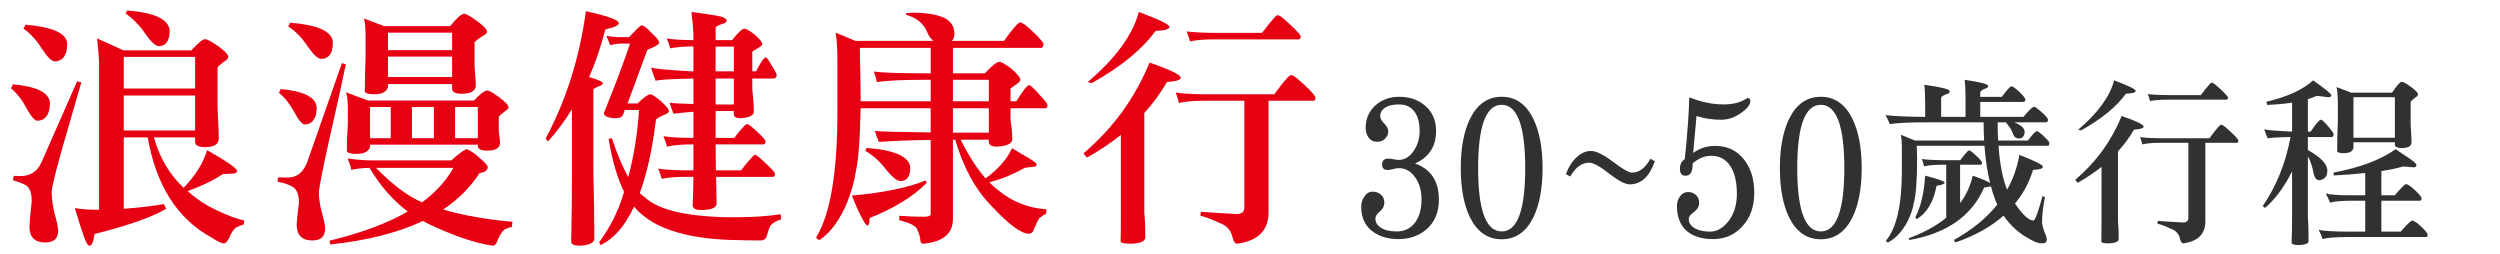 <?xml version="1.0" encoding="utf-8"?>
<!-- Generator: Adobe Illustrator 16.0.0, SVG Export Plug-In . SVG Version: 6.00 Build 0)  -->
<!DOCTYPE svg PUBLIC "-//W3C//DTD SVG 1.1//EN" "http://www.w3.org/Graphics/SVG/1.1/DTD/svg11.dtd">
<svg version="1.1" id="圖層_1" xmlns="http://www.w3.org/2000/svg" xmlns:xlink="http://www.w3.org/1999/xlink" x="0px" y="0px"
	 width="1700.012px" height="172.5px" viewBox="0 0 1700.012 172.5" enable-background="new 0 0 1700.012 172.5"
	 xml:space="preserve">
<g>
	<path fill="#E60012" d="M8.669,57.318c16.286,1.471,24.71,5.657,25.277,12.554c0,2.603-0.339,4.864-1.018,6.786
		c-1.471,3.621-4.016,5.429-7.634,5.429c-1.696,0-4.129-2.826-7.294-8.482c-2.942-5.654-6.505-10.234-10.688-13.741
		C7.991,59.298,8.442,58.449,8.669,57.318z M52.607,54.943c0,0.454,0.904,0.792,2.714,1.018
		c-3.167,11.085-7.409,25.73-12.723,43.938c-4.978,17.645-7.464,27.879-7.464,30.705c0,3.848,0.621,8.598,1.866,14.25
		c1.583,5.315,2.431,9.332,2.544,12.045c0,5.314-2.942,7.975-8.821,7.975c-6.899,0-10.462-3.395-10.688-10.18
		c0-2.715,0.509-8.651,1.527-17.813c0-5.652-1.301-9.271-3.902-10.855c-2.036-1.244-4.978-2.375-8.821-3.395
		c0.111-1.242,0.281-2.261,0.509-3.054c1.696,0,3.279,0.06,4.75,0.17c6.672-0.11,11.366-3.224,14.081-9.331L52.607,54.943z
		 M17.321,16.773c18.322,1.585,27.763,5.768,28.331,12.554c0,2.828-0.284,5.089-0.848,6.786c-1.357,3.732-3.902,5.598-7.634,5.598
		c-2.036,0-4.919-2.826-8.651-8.482c-3.507-5.768-7.748-10.404-12.724-13.911C16.473,18.753,16.982,17.905,17.321,16.773z
		 M84.161,93.452v48.519c11.761-0.908,20.808-1.979,27.143-3.224c0.678,1.129,1.243,2.205,1.696,3.224
		c-9.5,5.653-25.73,11.365-48.688,17.133c-0.792,5.315-1.924,7.975-3.393,7.975c-1.246,0-2.659-2.434-4.241-7.294
		c-1.697-4.864-3.621-10.972-5.768-18.321c3.732,0.79,9.216,1.188,16.456,1.188V42.559c-0.114-3.958-0.567-9.442-1.357-16.456
		c6.786,3.054,12.779,5.768,17.982,8.143h46.143c4.522-4.975,7.634-7.52,9.331-7.634c1.583,0.114,4.691,1.81,9.33,5.089
		c4.297,3.167,6.446,5.487,6.446,6.955c0,1.018-0.906,2.094-2.714,3.223c-2.603,1.811-4.13,3.112-4.581,3.902v27.652
		c0.564,10.632,0.848,17.532,0.848,20.696c0,3.846-3.053,5.826-9.161,5.938c-4.411,0-6.73-1.071-6.955-3.223v-3.393h-27.991
		c3.843,13.799,10.573,25.221,20.188,34.268c8.143-8.482,13.458-17.02,15.946-25.615c13.571,7.691,20.357,12.383,20.357,14.08
		c0,1.246-1.018,1.866-3.053,1.866c-2.15,0.114-4.355,0.228-6.616,0.339c-6.221,4.188-14.194,8.032-23.919,11.536
		c5.993,5.429,12.948,9.95,20.866,13.571c7.011,3.279,12.893,5.429,17.643,6.445c0,1.129-0.228,2.092-0.679,2.885
		c-1.811,0.451-3.451,1.074-4.919,1.865c-1.697,1.356-3.167,3.563-4.411,6.617c-1.357,2.824-2.659,4.239-3.902,4.239
		c-1.357,0-4.071-1.302-8.143-3.901c-23.299-12.666-37.83-35.396-43.598-68.195L84.161,93.452L84.161,93.452z M84.161,38.657v21.545
		h48.518V38.657H84.161z M84.161,64.952v23.75h48.518v-23.75H84.161z M86.366,7.103c18.661,1.471,28.33,5.996,29.009,13.572
		c0,2.264-0.284,4.241-0.848,5.938c-1.132,3.167-3.337,4.75-6.616,4.75c-2.15,0-5.203-2.826-9.161-8.482
		c-3.732-5.54-8.201-10.12-13.402-13.741C85.799,8.689,86.138,8.01,86.366,7.103z"/>
	<path fill="#E60012" d="M232.632,42.559c0,0.453,0.848,0.848,2.545,1.188c-2.714,13.121-6.505,30.311-11.366,51.571
		c-4.639,20.811-6.955,32.799-6.955,35.964c0,3.62,0.678,8.032,2.036,13.231c1.357,4.86,2.091,8.481,2.205,10.856
		c0,5.429-2.884,8.144-8.652,8.144c-6.899,0-10.462-3.394-10.688-10.179c0-2.375,0.509-7.579,1.527-15.606
		c0-5.653-1.527-9.271-4.58-10.856c-2.264-1.356-5.598-2.485-10.009-3.394c0.111-1.242,0.281-2.205,0.509-2.883
		c2.375,0,4.58,0.057,6.616,0.168c6.333-0.111,10.799-3.9,13.402-11.365L232.632,42.559z M190.9,60.541
		c15.718,1.471,23.861,5.599,24.429,12.384c0,2.603-0.284,4.694-0.848,6.277c-1.471,3.621-3.902,5.428-7.295,5.428
		c-1.696,0-4.071-2.826-7.125-8.482c-2.942-5.429-6.446-9.839-10.518-13.232C190.107,62.466,190.561,61.673,190.9,60.541z
		 M197.177,15.416c18.772,1.471,28.5,5.826,29.179,13.063c0,2.489-0.284,4.639-0.849,6.447c-1.246,3.393-3.621,5.089-7.125,5.089
		c-2.149,0-5.203-2.826-9.161-8.482c-3.732-5.654-8.201-10.234-13.402-13.741C196.498,17.341,196.949,16.548,197.177,15.416z
		 M317.453,101.425c3.165,1.357,6.219,3.507,9.161,6.446c2.939,2.375,4.636,4.24,5.089,5.598c0,2.264-1.866,3.676-5.598,4.241
		c-6.335,9.728-14.589,17.981-24.768,24.769c14.022,4.071,29.743,6.84,47.161,8.313c-0.228,1.019-0.339,2.206-0.339,3.563
		c-1.357,0.11-3.112,0.733-5.259,1.867c-1.585,1.241-3.112,3.674-4.581,7.293c-0.792,2.375-1.866,3.563-3.223,3.563
		c-11.536-1.585-25.955-6.446-43.259-14.59c-1.585-0.793-2.998-1.526-4.241-2.205c-17.192,8.027-38.169,13.343-62.938,15.945
		l-0.678-2.545c21.6-5.203,39.357-11.817,53.268-19.848c-10.067-7.576-18.719-17.473-25.956-29.688
		c-4.75,0.113-8.879,0.565-12.384,1.355c-0.567-2.602-1.416-5.199-2.544-7.804c5.314,0.905,10.857,1.356,16.625,1.356h53.946
		C312.025,104.423,315.529,101.878,317.453,101.425z M235.177,62.746l15.098,5.598h72.098c4.183-4.522,7.125-6.786,8.821-6.786
		c1.469,0,4.353,1.641,8.652,4.919c3.958,2.932,5.938,5.074,5.938,6.42c0,0.901-0.848,1.855-2.544,2.868
		c-2.375,1.8-3.732,3.038-4.072,3.711v9.954c0.565,3.938,0.848,6.467,0.848,7.592c0,3.5-2.828,5.31-8.482,5.42
		c-4.186,0-6.391-0.959-6.616-2.885v-1.188h-73.286v1.188c-0.678,3.395-3.846,5.09-9.5,5.09c-3.393,0-5.487-0.564-6.277-1.696
		c0-6.427,0.226-12.62,0.679-18.581V72.055C236.306,66.754,235.855,63.653,235.177,62.746z M247.391,12.532l13.911,5.259h44.786
		c4.522-5.54,7.689-8.368,9.5-8.482c1.468,0.114,4.522,1.866,9.161,5.259c4.297,3.167,6.446,5.487,6.446,6.956
		c0,1.018-1.076,2.036-3.223,3.054c-2.942,2.036-4.694,3.393-5.259,4.071v16.625c0.564,6.561,0.848,10.746,0.848,12.554
		c0,3.846-3.054,5.826-9.161,5.938c-4.525,0-6.844-1.074-6.956-3.224v-3.393h-43.598v1.696c-0.679,3.507-3.846,5.259-9.5,5.259
		c-3.507,0-5.598-0.564-6.277-1.696c0-7.915,0.17-15.663,0.509-23.241V23.898C248.464,17.452,248.069,13.664,247.391,12.532z
		 M251.632,93.961h14.081V72.755h-14.081V93.961L251.632,93.961z M255.704,114.148c11.536,11.764,21.995,19.565,31.384,23.41
		c9.386-7.012,16.455-14.813,21.205-23.41H255.704L255.704,114.148z M263.846,34.077h43.598V22.202h-43.598V34.077z M263.846,52.398
		h43.598v-13.91h-43.598V52.398z M280.132,72.755v21.206h14.929V72.755H280.132z M309.48,72.755v21.206h15.438V72.755H309.48z"/>
	<path fill="#E60012" d="M398.407,7.613c14.929,3.281,22.393,5.996,22.393,8.143c0,1.471-3.054,2.884-9.161,4.241
		c-2.941,11.536-6.615,22.337-11.026,32.402c6.219,1.811,9.33,3.223,9.33,4.241c0,0.792-1.076,1.526-3.223,2.205
		c-2.15,0.907-3.224,1.641-3.224,2.206v57.34c0.451,15.721,0.679,30.479,0.679,44.276c-0.453,2.601-3.732,4.071-9.839,4.411
		c-3.961,0-5.938-0.906-5.938-2.715c0.339-14.928,0.509-30.082,0.509-45.463V74.282c-4.75,7.804-10.067,14.987-15.947,21.544
		c-1.132,0-1.696-0.678-1.696-2.036C385.061,67.894,394.107,39.166,398.407,7.613z M416.05,93.961
		c3.618,10.857,7.353,19.678,11.196,26.464c3.844-14.589,6.277-29.799,7.295-45.634h-9.67c-0.453,1.357-0.848,2.434-1.188,3.224
		c-0.565,1.585-2.317,2.375-5.259,2.375c-5.203-0.226-7.804-1.413-7.804-3.563c6.897-16.736,12.835-32.458,17.813-47.161h-7.125
		c-1.811,0.114-3.96,0.454-6.446,1.018c-0.793-2.261-1.641-4.353-2.545-6.277c3.394,0.567,6.107,0.848,8.144,0.848h7.294
		c4.978-5.314,7.745-7.973,8.313-7.973c1.583,0,3.844,1.641,6.784,4.92c3.618,3.281,5.431,5.542,5.431,6.786
		c0,0.906-1.643,2.094-4.92,3.563c-1.585,0.567-2.658,1.076-3.226,1.527c-5.995,16.174-10.462,28.274-13.399,36.303h6.786
		c4.296-4.183,7.181-6.277,8.649-6.277c1.129,0,3.563,1.585,7.295,4.75c3.618,3.282,5.431,5.543,5.431,6.786
		c0,0.678-0.851,1.415-2.547,2.205c-2.715,1.018-4.809,2.15-6.275,3.393c-2.488,20.247-6.165,36.926-11.026,50.044
		c1.243,1.245,2.375,2.206,3.395,2.884c9.84,9.047,30.308,13.572,61.411,13.572c11.646,0,21.993-0.68,31.044-2.036l0.17,3.563
		c-2.604,0.563-4.979,1.922-7.125,4.07c-0.681,1.243-1.415,3.225-2.205,5.938c-0.341,2.826-1.925,4.24-4.75,4.24
		c-4.979,0-11.766-0.113-20.357-0.338c-27.71-1.019-47.669-6.73-59.884-17.135c-2.035-1.585-3.901-3.451-5.598-5.598
		c-6.107,13.231-13.741,21.994-22.902,26.295c0-0.567-0.283-1.246-0.848-2.036c7.689-10.292,13.343-21.714,16.964-34.269
		c-4.639-9.387-8.144-21.375-10.519-35.963L416.05,93.961z M506.3,19.488c1.02,0,3.278,1.301,6.785,3.902
		c3.505,3.167,5.26,5.317,5.26,6.446c0,0.792-0.735,1.585-2.206,2.375c-1.018,0.679-2.544,1.641-4.58,2.884v13.402h2.545
		c3.278-6.333,5.484-9.5,6.616-9.5c0.564,0,1.865,1.755,3.901,5.259c2.036,3.167,3.224,5.373,3.563,6.616
		c0,1.585-0.735,2.433-2.205,2.544h-14.42v7.239c0.681,5.948,1.02,11.056,1.02,15.323c0,2.603-3.111,4.072-9.33,4.411
		c-2.828-0.111-4.241-1.018-4.241-2.714v-2.206h-12.384V93.79h12.724c2.263-3.165,4.58-5.938,6.955-8.313
		c0.68-0.678,1.243-1.018,1.696-1.018c0.563,0,1.526,0.509,2.884,1.527c5.77,4.978,8.991,8.284,9.67,9.921
		c0,1.528-0.509,2.292-1.525,2.292h-32.401v1.848c0.111,5.938,0.17,11.205,0.17,15.795h17.134c2.603-3.504,5.089-6.502,7.464-8.99
		c0.904-1.019,1.583-1.526,2.036-1.526c0.564,0,1.582,0.622,3.056,1.864c6.104,5.431,9.609,8.992,10.518,10.688
		c0,1.585-0.509,2.375-1.526,2.375h-38.51c0.111,7.917,0.228,13.97,0.34,18.151c0,2.938-3.621,4.412-10.855,4.412
		c-3.621,0-5.431-1.133-5.431-3.395c0.228-3.958,0.396-10.349,0.511-19.17h-5.089c-7.016,0-12.498,0.453-16.455,1.355
		c-0.567-2.146-1.357-4.467-2.375-6.955c3.617,0.68,9.895,1.076,18.83,1.188h5.089v-17.64h-1.188
		c-7.237,0-12.837,0.509-16.794,1.527c-0.566-2.195-1.355-4.57-2.375-7.125c3.732,0.679,10.12,1.076,19.169,1.188h1.188V75.978
		c-5.43,0.454-9.953,0.907-13.571,1.357c-1.132-2.939-2.035-5.429-2.714-7.464c2.261,0.339,7.688,0.623,16.285,0.848V53.416h-0.169
		c-16.854,0.339-25.335,0.907-25.446,1.697c-1.02-2.375-2.095-5.429-3.224-9.161c2.375,0.792,11.308,1.641,26.804,2.544h2.035
		V31.532c-7.125,0.114-12.385,0.567-15.776,1.357c-0.566-2.147-1.356-4.411-2.375-6.786c2.826,0.679,8.877,1.076,18.151,1.188
		v-3.732c-0.229-5.314-0.679-10.459-1.356-15.438c5.43,0.679,11.196,1.527,17.305,2.544c4.409,0.793,6.614,1.925,6.614,3.393
		c0,1.018-0.962,1.755-2.884,2.206c-3.054,1.018-4.58,1.866-4.58,2.544v8.482h11.196C501.889,22.091,504.715,19.488,506.3,19.488z
		 M486.621,31.702v16.794h12.384V31.702H486.621z M486.621,53.416v17.643h12.384V53.416H486.621z"/>
	<path fill="#E60012" d="M693.958,15.246c1.582,0.339,4.071,2.15,7.464,5.429c4.75,4.411,7.465,7.409,8.146,8.991
		c0,1.697-0.453,2.659-1.357,2.884h-60.224v17.303H669.7c4.859-5.2,8.143-7.803,9.839-7.803c1.357,0,4.071,1.527,8.144,4.58
		c4.071,3.621,6.106,6.107,6.106,7.464c0,1.018-0.736,1.98-2.205,2.884c-0.906,0.567-2.375,1.641-4.411,3.224v8.651h3.902
		c4.41-7.011,7.295-10.688,8.649-11.026c0.904,0,3.396,2.319,7.467,6.955c3.393,3.621,5.089,5.826,5.089,6.616
		c0,1.471-0.453,2.205-1.357,2.205h-23.75v7.974c0.79,4.978,1.188,9.33,1.188,13.063c0,3.053-3.62,4.75-10.856,5.088
		c-3.394-0.11-5.09-1.242-5.09-3.394v-1.356h-19.169c5.539,11.086,11.195,19.849,16.964,26.295
		c8.594-6.219,14.589-13.063,17.981-20.526c2.485,1.585,6.559,4.017,12.215,7.294c3.054,1.811,4.58,3.111,4.58,3.902
		c-0.113,1.018-0.906,1.527-2.375,1.527c-2.828,0.227-4.75,0.451-5.77,0.678c-3.621,2.037-7.691,4.017-12.214,5.938
		c-3.731,1.473-7.692,2.771-11.875,3.9c2.261,2.266,4.297,4.072,6.106,5.43c9.5,7.805,20.413,12.102,32.739,12.895
		c0,1.242-0.111,2.314-0.339,3.223c-0.906,0.225-2.434,1.188-4.58,2.884c-0.793,1.243-1.925,3.563-3.394,6.956
		c-0.679,2.375-1.924,3.563-3.731,3.563c-5.204,0-13.8-6.444-25.786-19.338c-10.518-10.744-18.604-25.617-24.259-44.617h-1.525
		v54.457c-0.229,9.61-6.899,15.039-20.02,16.285c-1.471,0-2.205-1.076-2.205-3.223c-0.339-2.15-0.962-4.13-1.866-5.938
		c-0.339-2.604-4.469-4.865-12.384-6.787v-3.053c5.431,0.449,11.026,0.678,16.795,0.678c2.939,0,4.467-0.566,4.58-1.696V95.148
		c-14.478,0.228-26.237,0.678-35.286,1.355c-1.132-2.714-2.033-5.199-2.714-7.464c4.75,0.454,17.415,0.793,38,1.019V73.603h-47.67
		c-0.339,20.357-1.415,34.667-3.223,42.92c-0.907,6.444-2.884,13.516-5.938,21.205c-4.979,11.875-11.194,20.355-18.661,25.445
		c-1.355-0.229-2.147-0.849-2.375-1.865c9.611-15.496,14.42-43.879,14.42-85.162V40.693c0-7.464-0.396-13.627-1.188-18.491
		l13.401,5.598h53.099c-1.925-1.469-3.337-3.449-4.241-5.938c-2.375-5.879-7.239-9.839-14.589-11.875
		c0.225-0.226,0.339-0.621,0.339-1.188c2.375,0,3.844-0.056,4.411-0.17c9.16,0,16.341,1.188,21.544,3.563
		C646.736,14.567,649,18.13,649,22.88c0,2.264-0.623,3.902-1.866,4.92h35.625c4.861-6.897,8.254-10.969,10.179-12.214
		C693.165,15.36,693.505,15.246,693.958,15.246z M629.154,122.8c0.34,0.114,0.679,0.623,1.019,1.526
		c-9.05,9.275-21.998,17.246-38.849,23.92c0,3.393-0.509,5.089-1.526,5.089c-0.679,0-1.866-1.642-3.563-4.92
		c-1.813-3.167-4.13-8.313-6.956-15.438C600.766,131.057,617.391,127.664,629.154,122.8z M632.887,49.853V32.55h-48.179
		l0.509,29.348v6.955h47.67V54.264h-4.241c-14.701,0-25.505,0.509-32.399,1.526c-0.453-2.311-1.132-4.686-2.036-7.125
		c5.429,0.793,17.474,1.188,36.134,1.188H632.887z M589.288,100.576c19.111,1.471,29.01,5.882,29.688,13.232
		c0,2.034-0.228,3.73-0.678,5.088c-1.132,2.828-3.112,4.242-5.938,4.242c-2.266,0-5.543-2.602-9.841-7.805
		c-3.961-5.314-8.711-9.609-14.25-12.895C588.722,102.104,589.061,101.482,589.288,100.576z M647.984,54.264v14.589h24.429V54.264
		H647.984z M647.984,73.603v16.625c0.902,0,1.809,0,2.715,0h21.714V73.603H647.984z"/>
	<path fill="#E60012" d="M762.188,91.755c-7.125,5.657-14.814,10.802-23.069,15.438c-0.681-0.904-1.472-1.866-2.375-2.885
		c20.019-16.963,35.002-37.546,44.956-61.75c14.136,4.864,21.205,8.313,21.205,10.348c0,1.471-3.112,2.434-9.33,2.884
		c-4.411,7.579-9.561,14.589-15.438,21.036v67.855c0.45,4.071,0.679,9.611,0.679,16.625c0,2.715-3.11,4.185-9.329,4.412
		c-4.864,0-7.354-0.51-7.466-1.527c0.111-2.941,0.17-9.783,0.17-20.526v-51.91H762.188z M774.403,8.121
		c13.909,5.203,20.866,8.596,20.866,10.179c-0.114,1.585-3.282,2.489-9.5,2.714c-8.938,12.442-23.355,24.259-43.261,35.455
		c-0.905-0.111-1.864-0.339-2.885-0.679C758.626,39.733,770.218,23.843,774.403,8.121z M878.055,51.041
		c0.681,0,1.922,0.679,3.732,2.036c7.688,6.674,11.931,11.056,12.723,13.145c0,1.529-0.396,2.293-1.188,2.293h-30.705v75.831
		c0,12.325-7.125,19.45-21.375,21.375c-1.471,0-2.604-1.756-3.395-5.26c-1.244-4.525-4.354-7.579-9.33-9.161
		c-4.409-2.149-8.48-3.677-12.215-4.581c0-0.906,0.111-1.811,0.34-2.714c5.43,0.451,13.515,0.959,24.261,1.527
		c3.504,0,5.259-1.472,5.259-4.411V68.514h-27.821c-7.014,0-12.554,0.509-16.625,1.526c-0.566-2.194-1.302-4.569-2.205-7.125
		c3.731,0.679,10.009,1.076,18.83,1.188h48.179c3.164-4.411,6.22-8.254,9.16-11.536C876.697,51.55,877.487,51.041,878.055,51.041z
		 M868.725,10.327c0.79,0,2.035,0.678,3.732,2.036c7.011,6.107,11.026,10.152,12.044,12.132c0,1.527-0.509,2.288-1.526,2.288h-57.17
		c-7.014,0-12.554,0.453-16.625,1.357c-0.565-2.102-1.301-4.363-2.205-6.786c3.732,0.567,10.011,0.907,18.83,1.018h32.402
		c2.939-3.958,5.768-7.464,8.479-10.518C867.593,10.836,868.271,10.327,868.725,10.327z"/>
</g>
<g>
	<path fill="#313131" d="M978.449,135.785c0,8.723-2.922,15.537-8.766,20.447c-5.08,4.231-11.347,6.351-18.795,6.351
		c-6.604,0-12.149-1.522-16.638-4.571c-5.759-3.896-8.636-9.736-8.636-17.525c0-2.623,0.762-4.953,2.286-6.986
		c1.353-2.115,3.216-3.174,5.587-3.174c2.114,0,3.979,0.678,5.588,2.031c1.523,1.44,2.286,3.261,2.286,5.461
		c0,2.287-1.061,4.318-3.175,6.098c-1.949,1.609-2.922,3.219-2.922,4.826c0,2.369,1.186,4.359,3.557,5.968
		c2.623,1.778,6.307,2.668,11.05,2.668c5.163,0,9.271-1.989,12.318-5.969c2.962-3.896,4.443-9.187,4.443-15.875
		c0-6.011-1.481-11.05-4.443-15.113c-2.881-4.063-6.604-6.097-11.177-6.097c-0.848,0-2.074,0.213-3.683,0.635
		c-1.524,0.426-2.711,0.637-3.557,0.637c-2.625,0-3.938-1.228-3.938-3.685c0-2.709,1.396-4.063,4.19-4.063
		c0.677,0,1.777,0.127,3.303,0.381c1.606,0.34,2.835,0.51,3.683,0.51c4.232,0,7.747-2.16,10.541-6.479
		c2.54-3.894,3.811-8.298,3.811-13.207c0-5.418-1.103-9.695-3.303-12.829c-2.456-3.47-6.055-5.208-10.796-5.208
		c-3.979,0-7.11,0.721-9.396,2.159c-2.203,1.524-3.303,3.472-3.303,5.842c0,1.524,0.89,3.174,2.667,4.953
		c1.86,1.778,2.794,3.6,2.794,5.461c0,1.863-0.721,3.473-2.158,4.826c-1.271,1.44-3.093,2.159-5.462,2.159
		c-2.54,0-4.488-1.017-5.842-3.048c-1.271-1.693-1.905-3.852-1.905-6.479c0-6.18,2.242-11.303,6.73-15.367
		c4.401-3.81,9.779-5.716,16.131-5.716c6.771,0,12.486,1.905,17.146,5.716c5.249,4.318,7.874,10.16,7.874,17.526
		c0,10.5-4.784,17.866-14.352,22.099C973.029,114.957,978.449,123.171,978.449,135.785z"/>
	<path fill="#313131" d="M1125.313,109.623c-3.642,10.5-9.356,15.748-17.146,15.748c-2.965,0-7.579-2.413-13.843-7.24
		c-6.268-4.992-10.839-7.492-13.717-7.492c-4.997,0-9.271,3.135-12.827,9.398l-2.921-1.65c1.776-4.91,4.271-8.805,7.491-11.685
		c3.048-2.709,6.224-4.063,9.525-4.063c3.47,0,8.465,2.457,14.985,7.366c6.519,4.91,10.752,7.366,12.699,7.366
		c5.08,0,9.313-3.133,12.7-9.398L1125.313,109.623z"/>
	<path fill="#313131" d="M1192.904,130.959c0,9.484-2.667,17.104-8.001,22.861c-5.251,5.842-11.938,8.763-20.066,8.763
		c-7.536,0-13.462-1.821-17.78-5.46c-4.487-3.98-6.729-9.652-6.729-17.02c0-2.539,0.719-4.74,2.158-6.604
		c1.354-1.947,3.217-2.922,5.589-2.922c1.859,0,3.557,0.635,5.08,1.904c1.523,1.355,2.285,3.134,2.285,5.334
		c0,2.539-1.229,4.699-3.684,6.478c-2.285,1.694-3.429,3.175-3.429,4.444c0,3.048,1.692,5.375,5.081,6.984
		c2.54,1.186,5.715,1.778,9.523,1.778c4.401,0,8.425-2.203,12.064-6.604c4.064-5.08,6.097-11.431,6.097-19.051
		c0-8.636-1.693-15.24-5.079-19.813c-3.05-4.064-7.156-6.098-12.319-6.098c-4.488,0-8.722,1.737-12.699,5.209
		c0.167,5.588-1.44,8.381-4.827,8.381c-2.539,0-3.81-1.565-3.81-4.698c0-2.962,1.1-5.163,3.303-6.604
		c1.777-16.765,2.794-30.776,3.048-42.038c8.042,3.219,15.831,4.826,23.368,4.826c6.011,0,10.963-1.185,14.858-3.556
		c0.762-0.508,1.312-0.762,1.65-0.762c1.1,0,1.65,0.679,1.65,2.032c0,2.372-1.991,4.997-5.969,7.875
		c-4.403,3.219-9.063,4.826-13.972,4.826c-5.842,0-11.389-0.845-16.637-2.54l-2.286,25.146c4.318-3.216,9.271-4.825,14.859-4.825
		c8.128,0,14.604,2.965,19.431,8.891C1190.491,114.027,1192.904,121.646,1192.904,130.959z"/>
	<path fill="#313131" d="M1265.956,114.322c0,13.971-2.159,25.271-6.478,33.908c-4.911,9.652-12.024,14.479-21.338,14.479
		c-9.314,0-16.428-4.826-21.337-14.479c-4.316-8.637-6.477-19.938-6.477-33.908c0-13.973,2.159-25.273,6.477-33.911
		c4.908-9.736,12.021-14.605,21.337-14.605c9.313,0,16.426,4.87,21.338,14.605C1263.797,89.049,1265.956,100.354,1265.956,114.322z
		 M1254.145,114.322c0-28.703-5.332-43.054-16.002-43.054c-10.668,0-16.003,14.351-16.003,43.054
		c0,28.701,5.334,43.053,16.003,43.053C1248.813,157.375,1254.145,143.025,1254.145,114.322z"/>
	<path fill="#313131" d="M1048.956,114.322c0,13.971-2.159,25.271-6.478,33.908c-4.911,9.652-12.024,14.479-21.338,14.479
		c-9.314,0-16.428-4.826-21.337-14.479c-4.316-8.637-6.477-19.938-6.477-33.908c0-13.973,2.159-25.273,6.477-33.911
		c4.908-9.736,12.021-14.605,21.337-14.605c9.313,0,16.426,4.87,21.338,14.605C1046.797,89.049,1048.956,100.354,1048.956,114.322z
		 M1037.145,114.322c0-28.703-5.332-43.054-16.002-43.054c-10.668,0-16.003,14.351-16.003,43.054
		c0,28.701,5.334,43.053,16.003,43.053C1031.813,157.375,1037.145,143.025,1037.145,114.322z"/>
	<path fill="#313131" d="M1383.569,72.667c0.794,0.398,1.629,0.955,2.504,1.67c4.374,3.659,6.563,6.005,6.563,7.038
		c0,1.194-0.478,1.79-1.433,1.79h-21.473c0.478,0.239,0.912,0.438,1.313,0.597c3.817,1.67,5.725,3.698,5.725,6.083
		c-0.078,1.67-0.596,2.863-1.55,3.578c-0.478,0.479-1.272,0.717-2.387,0.717c-2.069,0-3.459-1.231-4.175-3.699
		c-0.876-2.146-1.829-3.775-2.862-4.891c-0.479-0.795-1.115-1.59-1.909-2.386h-5.487c0,4.454,0.119,8.589,0.357,12.405h20.161
		c2.703-3.498,4.572-5.564,5.606-6.202c0.159-0.157,0.357-0.239,0.598-0.239c0.794,0.239,2.187,1.234,4.175,2.982
		c2.545,2.387,3.976,4.018,4.294,4.892c0,1.272-0.277,1.989-0.834,2.147h-33.761c0.954,12.726,2.901,22.666,5.846,29.822
		c4.134-7.315,6.919-15.211,8.351-23.683c10.656,4.176,15.986,6.86,15.986,8.056c-0.082,0.639-0.558,1.114-1.433,1.432
		c-1.115,0.397-2.863,0.638-5.249,0.716c-2.704,8.749-6.801,16.384-12.287,22.905c5.249,7.715,9.424,11.57,12.523,11.57
		c1.114,0,3.182-5.566,6.204-16.701c0.557,0.398,1.113,0.678,1.67,0.836c-1.191,5.408-1.869,11.135-2.027,17.178
		c0.316,2.387,0.994,4.851,2.027,7.396c0.795,1.51,1.194,2.902,1.194,4.176c0,1.748-0.955,2.623-2.864,2.623
		c-2.705,0-5.368-0.834-7.992-2.506c-7.477-3.816-13.641-9.266-18.489-16.343c-8.67,7.634-19.605,13.718-32.808,18.252
		c-0.399-0.796-0.758-1.353-1.074-1.67c12.407-6.842,22.268-14.873,29.587-24.099c-1.752-3.896-3.183-8.031-4.296-12.406
		c-0.557,0.161-1.153,0.279-1.789,0.357l-2.862,0.478c-8.431,19.325-25.41,31.214-50.938,35.67
		c-0.159-0.317-0.279-0.717-0.357-1.192c10.336-3.817,18.849-8.472,25.527-13.957v-36.027h-3.34c-4.933,0-8.828,0.357-11.691,1.072
		c-0.398-1.543-0.914-3.213-1.551-5.01c2.625,0.477,7.038,0.756,13.242,0.834h12.885c1.589-2.226,3.18-4.176,4.771-5.846
		c0.555-0.557,0.953-0.835,1.192-0.835c0.396,0,1.112,0.397,2.146,1.192c4.055,3.5,6.281,5.824,6.68,6.978
		c0,1.075-0.278,1.61-0.834,1.61h-14.078v26.127c4.215-5.646,7.078-11.889,8.59-18.729c6.042,2.147,9.979,3.817,11.811,5.011
		c-1.908-7.713-3.182-16.144-3.815-25.289h-46.051l0.239,7.992c0,15.271-0.757,25.608-2.267,31.016
		c-0.638,3.818-2.028,7.914-4.177,12.289c-3.5,6.759-7.952,11.572-13.359,14.434c-0.797-0.158-1.234-0.596-1.313-1.313
		c7.157-8.588,10.736-24.295,10.736-47.121v-16.34c0-3.34-0.238-6.162-0.716-8.469l9.663,3.936h47.002
		c-0.238-4.057-0.357-8.19-0.357-12.406h-36.743c-14.396,0-23.383,0.438-26.961,1.313c-0.876-2.147-1.87-4.214-2.982-6.204
		c5.646,0.716,14.633,1.115,26.961,1.193V70.52c0-5.327-0.199-9.622-0.598-12.883c11.531,1.592,17.299,3.023,17.299,4.294
		c0,1.115-0.716,1.789-2.146,2.028c-2.386,0.955-3.619,1.789-3.697,2.504v13.004h16.581V66.345c0-5.011-0.199-9.026-0.596-12.049
		c10.656,1.512,15.985,2.904,15.985,4.175c0,0.955-0.678,1.551-2.028,1.79c-2.146,0.876-3.262,1.711-3.341,2.505v3.102h14.674
		c2.863-3.976,4.892-6.322,6.084-7.038c0.159-0.078,0.396-0.119,0.716-0.119c0.874,0.238,2.345,1.273,4.414,3.102
		c2.863,2.704,4.452,4.574,4.771,5.606c0,1.115-0.317,1.75-0.951,1.909h-29.707v10.141h29.347c3.103-3.738,5.369-6.004,6.801-6.8
		h0.838V72.667z M1309.129,119.432c8.828,2.307,13.24,3.897,13.24,4.771c0,0.876-1.829,1.592-5.486,2.146
		c-2.068,10.897-6.563,18.451-13.479,22.666c-0.08,0-0.398-0.438-0.954-1.313C1306.104,140.785,1308.333,131.359,1309.129,119.432z"
		/>
	<path fill="#313131" d="M1429.044,113.466c-5.01,3.978-10.42,7.597-16.225,10.854c-0.478-0.635-1.034-1.312-1.671-2.026
		c14.078-11.931,24.614-26.403,31.613-43.423c9.94,3.42,14.912,5.846,14.912,7.278c0,1.035-2.188,1.71-6.562,2.029
		c-3.103,5.328-6.722,10.26-10.855,14.791v47.719c0.317,2.863,0.479,6.76,0.479,11.69c0,1.909-2.188,2.94-6.563,3.103
		c-3.42,0-5.171-0.357-5.249-1.073c0.078-2.07,0.119-6.88,0.119-14.437L1429.044,113.466L1429.044,113.466z M1437.633,54.654
		c9.783,3.659,14.674,6.045,14.674,7.158c-0.08,1.114-2.308,1.75-6.68,1.909c-6.284,8.749-16.423,17.058-30.42,24.933
		c-0.638-0.078-1.313-0.238-2.028-0.479C1426.539,76.884,1434.689,65.709,1437.633,54.654z M1510.521,84.835
		c0.479,0,1.353,0.478,2.625,1.431c5.407,4.694,8.391,7.774,8.947,9.244c0,1.075-0.279,1.611-0.835,1.611h-21.593v53.324
		c0,8.668-5.011,13.68-15.031,15.031c-1.034,0-1.83-1.232-2.386-3.697c-0.877-3.182-3.063-5.329-6.562-6.441
		c-3.103-1.513-5.966-2.586-8.59-3.222c0-0.638,0.078-1.272,0.238-1.908c3.816,0.315,9.502,0.674,17.059,1.071
		c2.465,0,3.699-1.033,3.699-3.102V97.123h-19.564c-4.934,0-8.828,0.357-11.691,1.072c-0.397-1.543-0.915-3.213-1.551-5.01
		c2.626,0.478,7.038,0.758,13.242,0.834h33.88c2.226-3.103,4.373-5.805,6.44-8.111C1509.568,85.193,1510.124,84.835,1510.521,84.835
		z M1503.961,56.205c0.555,0,1.434,0.478,2.625,1.433c4.93,4.294,7.754,7.139,8.471,8.531c0,1.073-0.358,1.609-1.073,1.609h-40.203
		c-4.934,0-8.828,0.318-11.691,0.954c-0.399-1.478-0.914-3.068-1.55-4.772c2.624,0.399,7.038,0.638,13.241,0.716h22.786
		c2.065-2.783,4.055-5.249,5.964-7.396C1503.165,56.563,1503.643,56.205,1503.961,56.205z"/>
	<path fill="#313131" d="M1558.623,69.805c-5.172,0.795-10.817,1.312-16.939,1.551c-0.082-0.636-0.279-1.352-0.598-2.147
		c14.235-3.34,24.854-8.19,31.853-14.554c8.271,5.806,12.407,9.186,12.407,10.141c0,0.875-0.758,1.312-2.267,1.312
		c-3.183-0.397-5.728-0.716-7.636-0.955c-1.83,0.876-3.858,1.631-6.083,2.267v22.07h1.907c3.579-5.328,5.886-8.032,6.92-8.113
		c0.796,0,2.387,1.432,4.771,4.295c2.305,2.624,3.617,4.455,3.938,5.487c0,1.272-0.479,1.95-1.433,2.028h-16.104v8.828
		c8.827,4.932,13.24,9.584,13.24,13.955c0,2.625-0.716,4.377-2.146,5.25c-1.036,0.877-2.27,1.313-3.7,1.313
		c-1.908,0-3.262-2.425-4.055-7.277c-0.797-3.498-1.908-6.481-3.341-8.946v40.32c0.315,4.771,0.478,10.577,0.478,17.418
		c0,1.51-2.146,2.387-6.442,2.624c-3.341,0-5.051-0.558-5.13-1.67c0.239-3.501,0.359-9.862,0.359-19.087v-29.348
		c-5.41,10.736-11.533,19.01-18.373,24.813c-0.637-0.239-1.152-0.675-1.549-1.312c9.382-13.758,15.666-29.387,18.848-46.885
		c-10.182,0.239-15.311,0.598-15.389,1.073c-0.796-1.67-1.631-3.776-2.505-6.321c1.829,0.559,8.151,1.074,18.968,1.551
		L1558.623,69.805L1558.623,69.805z M1636.761,125.275c0.954,0.479,1.909,1.074,2.863,1.791c4.692,3.978,7.039,6.602,7.039,7.873
		c0,1.035-0.399,1.551-1.194,1.551h-26.124v20.996h13.241c3.419-4.137,5.925-6.641,7.516-7.516c0.239,0,0.517,0.038,0.834,0.119
		c0.874,0.396,1.829,0.954,2.863,1.67c4.693,4.057,7.039,6.682,7.039,7.874c0,1.033-0.399,1.552-1.192,1.552h-52.252
		c-9.544,0-15.509,0.479-17.895,1.43c-0.717-2.067-1.67-4.174-2.862-6.32c3.817,0.793,10.217,1.193,19.206,1.193h12.525V136.49
		h-8.352c-8.271,0-13.44,0.477-15.508,1.432c-0.796-2.066-1.789-4.176-2.981-6.322c3.18,0.797,8.588,1.192,16.224,1.192h10.617
		v-15.149c-6.441,0.715-13.561,1.272-21.354,1.67c0-1.271-0.16-1.908-0.478-1.908c17.974-3.342,32.169-8.668,42.589-15.986
		c1.351,1.035,4.095,2.904,8.23,5.605c3.896,2.625,5.846,4.336,5.846,5.129c0,0.955-0.558,1.514-1.67,1.673
		c-4.056-0.397-6.562-0.599-7.516-0.599c-4.056,1.192-8.948,2.229-14.674,3.103v16.464h9.186c3.419-4.136,5.847-6.641,7.278-7.516
		h0.955V125.275z M1588.805,59.188l10.021,3.817h27.795c3.181-4.851,5.408-7.316,6.681-7.397c1.033,0.08,3.181,1.313,6.442,3.698
		c3.021,2.228,4.532,3.858,4.532,4.891c0,0.716-0.638,1.432-1.907,2.147c-1.752,1.431-2.785,2.385-3.104,2.862v15.628
		c0.397,6.125,0.598,10.061,0.598,11.811c0,2.623-2.108,3.979-6.322,4.056c-3.182,0-4.852-0.716-5.011-2.146v-1.789h-28.153v3.697
		c-0.479,2.465-2.704,3.698-6.681,3.698c-2.465,0-3.938-0.397-4.413-1.193c0-6.997,0.158-13.758,0.477-20.28V69.327
		C1589.598,63.601,1589.281,60.222,1588.805,59.188z M1600.376,93.663h28.153V66.106h-28.153V93.663z"/>
</g>
</svg>

